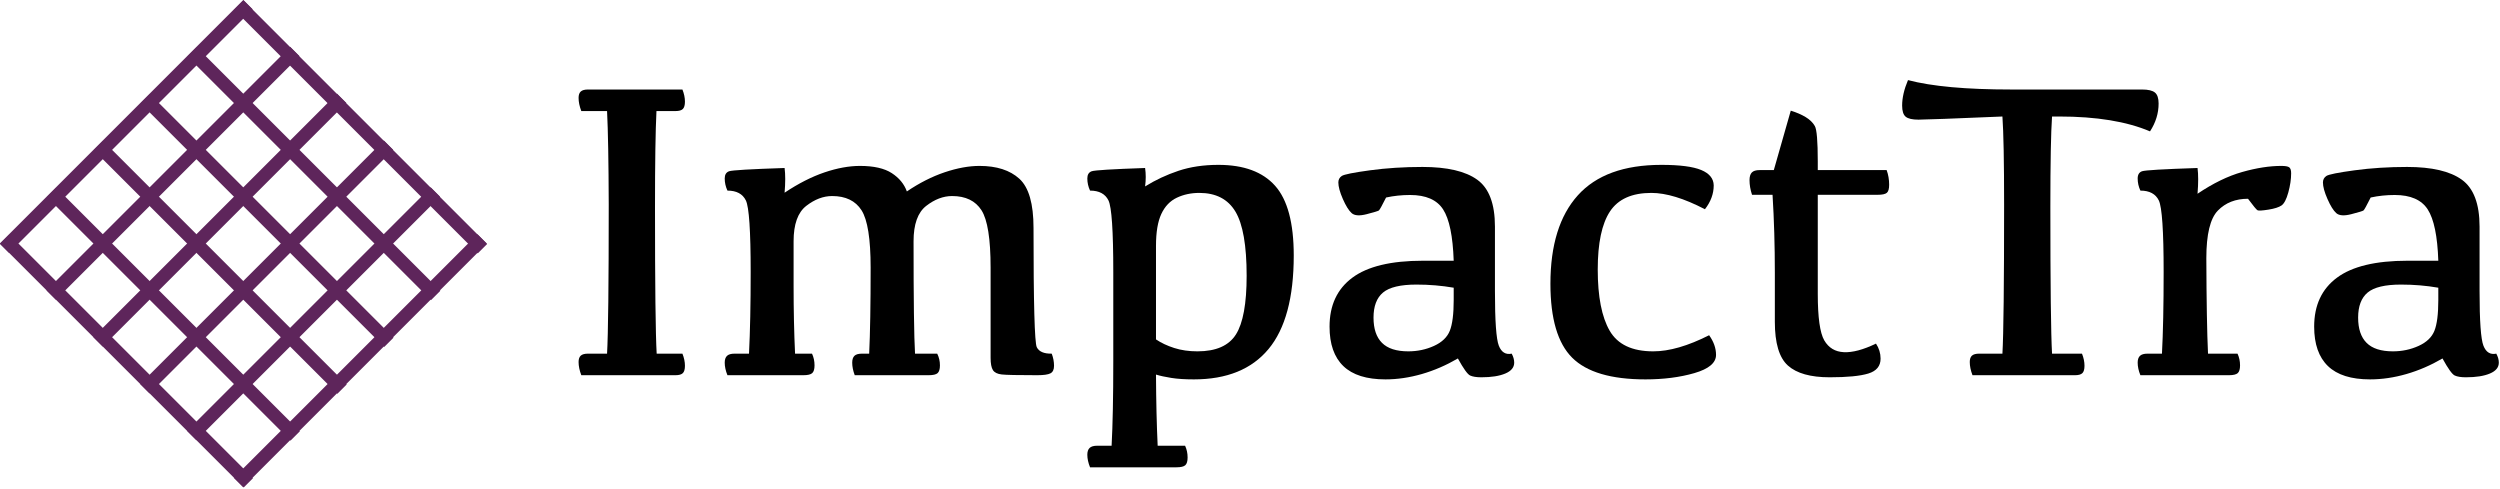<?xml version="1.0" encoding="UTF-8" standalone="no"?>
<!DOCTYPE svg PUBLIC "-//W3C//DTD SVG 1.1//EN" "http://www.w3.org/Graphics/SVG/1.1/DTD/svg11.dtd">
<svg width="100%" height="100%" viewBox="0 0 1166 228" version="1.1" xmlns="http://www.w3.org/2000/svg" xmlns:xlink="http://www.w3.org/1999/xlink" xml:space="preserve" xmlns:serif="http://www.serif.com/" style="fill-rule:evenodd;clip-rule:evenodd;stroke-linejoin:round;stroke-miterlimit:2;">
    <g transform="matrix(1,0,0,1,-543.067,-1574.79)">
        <g transform="matrix(1.204,0,0,0.709,104.752,769.467)">
            <path d="M628.404,1194.74C629.053,1197.5 629.378,1200.16 629.378,1202.73C629.378,1205.02 629.107,1206.63 628.567,1207.55C628.026,1208.46 627.08,1208.92 625.728,1208.92L618.348,1208.92C617.97,1221.68 617.78,1242.7 617.78,1271.98C617.78,1323.57 617.997,1355.74 618.429,1368.5L628.404,1368.5C629.053,1371.25 629.378,1373.91 629.378,1376.48C629.378,1378.78 629.107,1380.38 628.567,1381.3C628.026,1382.22 627.08,1382.68 625.728,1382.68L589.233,1382.68C588.53,1379.56 588.179,1376.66 588.179,1374C588.179,1372.07 588.463,1370.67 589.03,1369.8C589.598,1368.93 590.531,1368.5 591.828,1368.5L599.208,1368.5C599.641,1355.74 599.857,1323.01 599.857,1270.33C599.803,1242.15 599.587,1221.68 599.208,1208.92L589.233,1208.92C588.53,1205.8 588.179,1202.91 588.179,1200.25C588.179,1198.32 588.463,1196.92 589.03,1196.05C589.598,1195.18 590.531,1194.74 591.828,1194.74L628.404,1194.74Z" style="fill-rule:nonzero;"/>
        </g>
        <g transform="matrix(1.204,0,0,0.709,104.752,769.467)">
            <path d="M717.939,1294.56C717.939,1333.02 718.128,1357.66 718.506,1368.5L727.103,1368.5C727.806,1370.88 728.157,1373.45 728.157,1376.2C728.157,1378.68 727.86,1380.38 727.265,1381.3C726.67,1382.22 725.508,1382.68 723.778,1382.68L695.15,1382.68C694.501,1379.74 694.176,1376.99 694.176,1374.41C694.176,1372.39 694.46,1370.9 695.028,1369.94C695.596,1368.98 696.582,1368.5 697.988,1368.5L700.746,1368.5C701.124,1355 701.313,1336.14 701.313,1311.91C701.313,1293 700.137,1280.42 697.785,1274.18C695.433,1267.94 691.635,1264.82 686.391,1264.82C682.985,1264.82 679.646,1266.98 676.375,1271.29C673.104,1275.61 671.468,1283.36 671.468,1294.56L671.468,1323.61C671.468,1339.86 671.658,1354.82 672.036,1368.5L678.605,1368.5C679.254,1370.88 679.578,1373.45 679.578,1376.2C679.578,1378.68 679.281,1380.38 678.686,1381.3C678.092,1382.22 676.956,1382.68 675.28,1382.68L645.841,1382.68C645.138,1379.74 644.787,1376.99 644.787,1374.41C644.787,1372.39 645.084,1370.9 645.679,1369.94C646.273,1368.98 647.247,1368.5 648.598,1368.5L654.194,1368.5C654.627,1353.9 654.843,1336 654.843,1314.8C654.843,1287.72 654.221,1272.03 652.978,1267.71C651.734,1263.4 649.355,1261.24 645.841,1261.24C645.138,1258.67 644.787,1256.01 644.787,1253.26C644.787,1250.78 645.354,1249.19 646.49,1248.51C647.625,1247.82 654.789,1247.11 667.981,1246.37C668.306,1250.6 668.306,1256.01 667.981,1262.62C673.334,1256.56 678.484,1252.11 683.431,1249.26C688.378,1246.42 692.96,1245 697.177,1245C702.53,1245 706.639,1246.58 709.504,1249.75C712.37,1252.91 714.316,1256.93 715.344,1261.79C720.21,1256.19 725.089,1252 729.982,1249.19C734.875,1246.4 739.376,1245 743.485,1245C750.135,1245 755.285,1247.82 758.935,1253.46C762.584,1259.11 764.409,1269.87 764.409,1285.75C764.409,1335.13 764.828,1361.29 765.666,1364.23C766.504,1367.16 768.437,1368.59 771.465,1368.5C772.059,1371.16 772.357,1373.82 772.357,1376.48C772.357,1378.96 771.897,1380.61 770.978,1381.44C770.059,1382.26 768.356,1382.68 765.869,1382.68C758.353,1382.68 753.758,1382.52 752.082,1382.19C750.406,1381.87 749.27,1380.91 748.676,1379.3C748.081,1377.7 747.783,1375.01 747.783,1371.25L747.783,1311.91C747.783,1293 746.608,1280.42 744.256,1274.18C741.904,1267.94 738.106,1264.82 732.861,1264.82C729.455,1264.82 726.116,1266.98 722.845,1271.29C719.574,1275.61 717.939,1283.36 717.939,1294.56Z" style="fill-rule:nonzero;"/>
        </g>
        <g transform="matrix(1.204,0,0,0.709,104.752,769.467)">
            <path d="M811.852,1359.13C813.853,1361.43 816.205,1363.31 818.908,1364.78C821.611,1366.25 824.612,1366.98 827.91,1366.98C835.101,1366.98 840.075,1363.26 842.833,1355.83C845.59,1348.39 846.969,1335.54 846.969,1317.28C846.969,1297.36 845.522,1283.29 842.63,1275.08C839.737,1266.86 835.074,1262.76 828.64,1262.76C825.45,1262.76 822.544,1263.81 819.922,1265.92C817.3,1268.03 815.299,1271.59 813.92,1276.59C812.542,1281.6 811.852,1288.59 811.852,1297.59L811.852,1359.13ZM807.635,1246.37C807.96,1250.23 807.96,1254.27 807.635,1258.49C811.636,1254.27 815.934,1250.85 820.53,1248.23C825.126,1245.62 830.289,1244.31 836.02,1244.31C845.86,1244.31 853.186,1248.9 857.998,1258.08C862.81,1267.25 865.216,1282.54 865.216,1303.92C865.216,1331.64 861.959,1352.16 855.444,1365.47C848.929,1378.78 839.291,1385.43 826.531,1385.43C823.071,1385.43 820.152,1385.11 817.773,1384.46C815.394,1383.82 813.42,1383.09 811.852,1382.26C811.906,1399.79 812.123,1415.4 812.501,1429.07L823.125,1429.07C823.774,1431.46 824.098,1434.03 824.098,1436.78C824.098,1439.26 823.801,1440.96 823.206,1441.88C822.612,1442.8 821.476,1443.26 819.8,1443.26L786.306,1443.26C785.603,1440.32 785.252,1437.56 785.252,1434.99C785.252,1432.98 785.549,1431.48 786.144,1430.52C786.738,1429.56 787.712,1429.07 789.063,1429.07L794.659,1429.07C795.092,1415.4 795.308,1396.86 795.308,1373.45L795.308,1314.8C795.308,1287.72 794.686,1272.03 793.443,1267.71C792.199,1263.4 789.82,1261.24 786.306,1261.24C785.603,1258.67 785.252,1256.01 785.252,1253.26C785.252,1250.78 785.819,1249.19 786.955,1248.51C788.09,1247.82 794.984,1247.11 807.635,1246.37Z" style="fill-rule:nonzero;"/>
        </g>
        <g transform="matrix(1.204,0,0,0.709,104.752,769.467)">
            <path d="M928.798,1371.66C924.257,1376.16 919.594,1379.58 914.809,1381.92C910.024,1384.26 905.334,1385.43 900.738,1385.43C893.439,1385.43 888.005,1382.52 884.437,1376.69C880.868,1370.86 879.084,1362.21 879.084,1350.73C879.084,1336.69 882.031,1325.95 887.924,1318.52C893.817,1311.08 902.928,1307.37 915.255,1307.37L927.176,1307.37C926.852,1291.21 925.487,1279.97 923.081,1273.63C920.675,1267.3 916.417,1264.13 910.308,1264.13C907.064,1264.13 903.955,1264.68 900.981,1265.79C899.413,1271.11 898.481,1273.95 898.183,1274.32C897.886,1274.69 896.331,1275.49 893.52,1276.73C890.709,1277.97 888.749,1277.74 887.64,1276.04C886.532,1274.35 885.396,1271.25 884.234,1266.75C883.072,1262.25 882.49,1258.63 882.49,1255.87C882.49,1254.04 882.936,1252.61 883.829,1251.6C884.721,1250.6 888.357,1249.36 894.736,1247.89C901.116,1246.42 907.902,1245.68 915.093,1245.68C924.662,1245.68 931.732,1248.48 936.3,1254.08C940.869,1259.68 943.153,1269.96 943.153,1284.92L943.153,1327.33C943.153,1346.97 943.653,1358.95 944.653,1363.26C945.654,1367.58 947.316,1369.32 949.641,1368.5C950.29,1370.51 950.614,1372.49 950.614,1374.41C950.614,1377.54 949.465,1379.92 947.168,1381.57C944.87,1383.23 941.774,1384.05 937.882,1384.05C935.989,1384.05 934.543,1383.66 933.543,1382.88C932.543,1382.1 930.961,1378.36 928.798,1371.66ZM927.176,1325.12C922.527,1323.75 917.715,1323.06 912.741,1323.06C906.577,1323.06 902.265,1324.8 899.805,1328.29C897.345,1331.78 896.115,1337.29 896.115,1344.81C896.115,1352.16 897.21,1357.69 899.4,1361.4C901.589,1365.12 904.982,1366.98 909.578,1366.98C913.146,1366.98 916.471,1365.79 919.553,1363.4C922.635,1361.01 924.676,1357.69 925.676,1353.42C926.676,1349.15 927.176,1342.43 927.176,1333.25L927.176,1325.12Z" style="fill-rule:nonzero;"/>
        </g>
        <g transform="matrix(1.204,0,0,0.709,104.752,769.467)">
            <path d="M1001.46,1385.43C988.164,1385.43 978.702,1380.68 973.079,1371.18C967.456,1361.68 964.645,1345.46 964.645,1322.51C964.645,1297.09 968.186,1277.69 975.269,1264.34C982.351,1250.99 993.138,1244.31 1007.63,1244.31C1014.71,1244.31 1019.85,1245.43 1023.04,1247.68C1026.23,1249.93 1027.85,1253.3 1027.9,1257.8C1027.9,1263.31 1026.77,1268.54 1024.5,1273.5C1016.39,1266.34 1009.47,1262.76 1003.74,1262.76C996.219,1262.76 990.88,1266.82 987.718,1274.94C984.555,1283.06 982.973,1295.8 982.973,1313.15C982.973,1330.95 984.514,1344.38 987.596,1353.42C990.678,1362.46 996.301,1366.98 1004.47,1366.98C1010.68,1366.98 1017.9,1363.45 1026.12,1356.38C1027.9,1360.6 1028.8,1364.91 1028.8,1369.32C1028.8,1374.55 1026,1378.55 1020.4,1381.3C1014.81,1384.05 1008.49,1385.43 1001.46,1385.43Z" style="fill-rule:nonzero;"/>
        </g>
        <g transform="matrix(1.204,0,0,0.709,104.752,769.467)">
            <path d="M1051.18,1247.75L1057.75,1208.65C1060.02,1209.84 1061.95,1211.26 1063.55,1212.92C1065.14,1214.57 1066.32,1216.52 1067.07,1218.77C1067.83,1221.02 1068.21,1228.8 1068.21,1242.11L1068.21,1247.75L1094.89,1247.75C1095.54,1250.78 1095.86,1253.99 1095.86,1257.39C1095.86,1260.05 1095.57,1261.82 1094.97,1262.69C1094.38,1263.56 1093.19,1264 1091.4,1264L1068.21,1264L1068.21,1329.12C1068.21,1344.63 1069.05,1354.84 1070.72,1359.75C1072.4,1364.66 1074.93,1367.26 1078.31,1367.53C1081.68,1367.81 1085.84,1365.92 1090.76,1361.89C1091.94,1364.91 1092.54,1368.22 1092.54,1371.8C1092.54,1376.66 1090.96,1379.92 1087.8,1381.57C1084.63,1383.23 1079.64,1384.05 1072.83,1384.05C1065.42,1384.05 1060.03,1381.48 1056.65,1376.34C1053.27,1371.2 1051.58,1361.61 1051.58,1347.57L1051.58,1315.21C1051.58,1297.59 1051.29,1280.52 1050.69,1264L1042.74,1264C1042.1,1260.69 1041.77,1257.48 1041.77,1254.36C1041.77,1252.06 1042.07,1250.39 1042.66,1249.33C1043.26,1248.28 1044.26,1247.75 1045.66,1247.75L1051.18,1247.75Z" style="fill-rule:nonzero;"/>
        </g>
        <g transform="matrix(1.204,0,0,0.709,104.752,769.467)">
            <path d="M1139.74,1368.5C1140.17,1355.74 1140.39,1323.01 1140.39,1270.33C1140.39,1242.15 1140.17,1222.88 1139.74,1212.5C1120.55,1213.88 1109.7,1214.57 1107.22,1214.57C1104.84,1214.57 1103.19,1213.93 1102.27,1212.64C1101.35,1211.36 1100.89,1208.92 1100.89,1205.34C1100.89,1200.2 1101.65,1194.61 1103.16,1188.55C1112.36,1192.68 1125.68,1194.74 1143.14,1194.74L1193.83,1194.74C1196.21,1194.74 1197.87,1195.41 1198.82,1196.74C1199.77,1198.07 1200.24,1200.48 1200.24,1203.97C1200.24,1210.39 1199.13,1216.5 1196.91,1222.28C1187.89,1215.76 1176.15,1212.5 1161.72,1212.5L1158.96,1212.5C1158.53,1222.88 1158.31,1242.7 1158.31,1271.98C1158.31,1323.57 1158.53,1355.74 1158.96,1368.5L1170.56,1368.5C1171.21,1371.25 1171.53,1373.91 1171.53,1376.48C1171.53,1378.78 1171.26,1380.38 1170.72,1381.3C1170.18,1382.22 1169.23,1382.68 1167.88,1382.68L1128.14,1382.68C1127.44,1379.56 1127.09,1376.66 1127.09,1374C1127.09,1372.07 1127.37,1370.67 1127.94,1369.8C1128.51,1368.93 1129.44,1368.5 1130.74,1368.5L1139.74,1368.5Z" style="fill-rule:nonzero;"/>
        </g>
        <g transform="matrix(1.204,0,0,0.709,104.752,769.467)">
            <path d="M1192.13,1253.26C1192.13,1250.78 1192.7,1249.19 1193.83,1248.51C1194.97,1247.82 1202.13,1247.11 1215.32,1246.37C1215.65,1250.6 1215.65,1256.24 1215.32,1263.31C1221.33,1256.42 1227.1,1251.65 1232.64,1248.99C1238.18,1246.33 1243.22,1245 1247.76,1245C1249.28,1245 1250.29,1245.29 1250.81,1245.89C1251.32,1246.49 1251.58,1247.8 1251.58,1249.82C1251.58,1253.76 1251.21,1257.98 1250.48,1262.48C1249.75,1266.98 1248.87,1269.82 1247.85,1271.02C1246.82,1272.21 1245.12,1273.13 1242.74,1273.77C1240.36,1274.41 1238.96,1274.55 1238.56,1274.18C1238.15,1273.82 1236.92,1271.29 1234.87,1266.61C1230.06,1266.61 1226.16,1269.2 1223.19,1274.39C1220.22,1279.58 1218.73,1290.02 1218.73,1305.71C1218.79,1333.89 1219,1354.82 1219.38,1368.5L1230.81,1368.5C1231.46,1370.88 1231.79,1373.45 1231.79,1376.2C1231.79,1378.68 1231.49,1380.38 1230.9,1381.3C1230.3,1382.22 1229.16,1382.68 1227.49,1382.68L1193.18,1382.68C1192.48,1379.74 1192.13,1376.99 1192.13,1374.41C1192.13,1372.39 1192.43,1370.9 1193.02,1369.94C1193.62,1368.98 1194.59,1368.5 1195.94,1368.5L1201.54,1368.5C1201.97,1354.82 1202.19,1336.92 1202.19,1314.8C1202.19,1287.72 1201.56,1272.03 1200.32,1267.71C1199.08,1263.4 1196.7,1261.24 1193.18,1261.24C1192.48,1258.67 1192.13,1256.01 1192.13,1253.26Z" style="fill-rule:nonzero;"/>
        </g>
        <g transform="matrix(1.204,0,0,0.709,104.752,769.467)">
            <path d="M1310.21,1371.66C1305.67,1376.16 1301.01,1379.58 1296.22,1381.92C1291.44,1384.26 1286.75,1385.43 1282.15,1385.43C1274.85,1385.43 1269.42,1382.52 1265.85,1376.69C1262.28,1370.86 1260.5,1362.21 1260.5,1350.73C1260.5,1336.69 1263.44,1325.95 1269.34,1318.52C1275.23,1311.08 1284.34,1307.37 1296.67,1307.37L1308.59,1307.37C1308.27,1291.21 1306.9,1279.97 1304.49,1273.63C1302.09,1267.3 1297.83,1264.13 1291.72,1264.13C1288.48,1264.13 1285.37,1264.68 1282.39,1265.79C1280.83,1271.11 1279.89,1273.95 1279.6,1274.32C1279.3,1274.69 1277.74,1275.49 1274.93,1276.73C1272.12,1277.97 1270.16,1277.74 1269.05,1276.04C1267.94,1274.35 1266.81,1271.25 1265.65,1266.75C1264.48,1262.25 1263.9,1258.63 1263.9,1255.87C1263.9,1254.04 1264.35,1252.61 1265.24,1251.6C1266.13,1250.6 1269.77,1249.36 1276.15,1247.89C1282.53,1246.42 1289.32,1245.68 1296.51,1245.68C1306.08,1245.68 1313.14,1248.48 1317.71,1254.08C1322.28,1259.68 1324.57,1269.96 1324.57,1284.92L1324.57,1327.33C1324.57,1346.97 1325.07,1358.95 1326.07,1363.26C1327.07,1367.58 1328.73,1369.32 1331.05,1368.5C1331.7,1370.51 1332.03,1372.49 1332.03,1374.41C1332.03,1377.54 1330.88,1379.92 1328.58,1381.57C1326.28,1383.23 1323.19,1384.05 1319.29,1384.05C1317.4,1384.05 1315.96,1383.66 1314.96,1382.88C1313.95,1382.1 1312.37,1378.36 1310.21,1371.66ZM1308.59,1325.12C1303.94,1323.75 1299.13,1323.06 1294.15,1323.06C1287.99,1323.06 1283.68,1324.8 1281.22,1328.29C1278.76,1331.78 1277.53,1337.29 1277.53,1344.81C1277.53,1352.16 1278.62,1357.69 1280.81,1361.4C1283,1365.12 1286.39,1366.98 1290.99,1366.98C1294.56,1366.98 1297.88,1365.79 1300.97,1363.4C1304.05,1361.01 1306.09,1357.69 1307.09,1353.42C1308.09,1349.15 1308.59,1342.43 1308.59,1333.25L1308.59,1325.12Z" style="fill-rule:nonzero;"/>
        </g>
        <g transform="matrix(0.042,0.042,-0.107,0.107,762.851,1437.55)">
            <rect x="368.19" y="1137.93" width="103.633" height="1061.93" style="fill:rgb(94,37,91);"/>
        </g>
        <g transform="matrix(0.042,0.042,-0.107,0.107,784.694,1459.39)">
            <rect x="368.19" y="1137.93" width="103.633" height="1061.93" style="fill:rgb(94,37,91);"/>
        </g>
        <g transform="matrix(0.042,0.042,-0.107,0.107,806.538,1481.23)">
            <rect x="368.19" y="1137.93" width="103.633" height="1061.93" style="fill:rgb(94,37,91);"/>
        </g>
        <g transform="matrix(0.042,0.042,-0.107,0.107,828.382,1503.08)">
            <rect x="368.19" y="1137.93" width="103.633" height="1061.93" style="fill:rgb(94,37,91);"/>
        </g>
        <g transform="matrix(0.042,0.042,-0.107,0.107,850.226,1524.92)">
            <rect x="368.19" y="1137.93" width="103.633" height="1061.93" style="fill:rgb(94,37,91);"/>
        </g>
        <g transform="matrix(0.042,0.042,-0.107,0.107,872.041,1546.8)">
            <rect x="368.19" y="1137.93" width="103.633" height="1061.93" style="fill:rgb(94,37,91);"/>
        </g>
        <g transform="matrix(0.042,-0.042,0.107,0.107,471.4,1516.69)">
            <rect x="368.19" y="1137.93" width="103.633" height="1061.93" style="fill:rgb(94,37,91);"/>
        </g>
        <g transform="matrix(0.042,-0.042,0.107,0.107,449.556,1538.53)">
            <rect x="368.19" y="1137.93" width="103.633" height="1061.93" style="fill:rgb(94,37,91);"/>
        </g>
        <g transform="matrix(0.042,-0.042,0.107,0.107,427.712,1560.37)">
            <rect x="368.19" y="1137.93" width="103.633" height="1061.93" style="fill:rgb(94,37,91);"/>
        </g>
        <g transform="matrix(0.042,-0.042,0.107,0.107,405.868,1582.22)">
            <rect x="368.19" y="1137.93" width="103.633" height="1061.93" style="fill:rgb(94,37,91);"/>
        </g>
        <g transform="matrix(0.042,-0.042,0.107,0.107,493.244,1494.84)">
            <rect x="368.19" y="1137.93" width="103.633" height="1061.93" style="fill:rgb(94,37,91);"/>
        </g>
        <g transform="matrix(0.042,-0.042,0.107,0.107,515.047,1473.04)">
            <rect x="368.19" y="1137.93" width="103.633" height="1061.93" style="fill:rgb(94,37,91);"/>
        </g>
    </g>
</svg>
